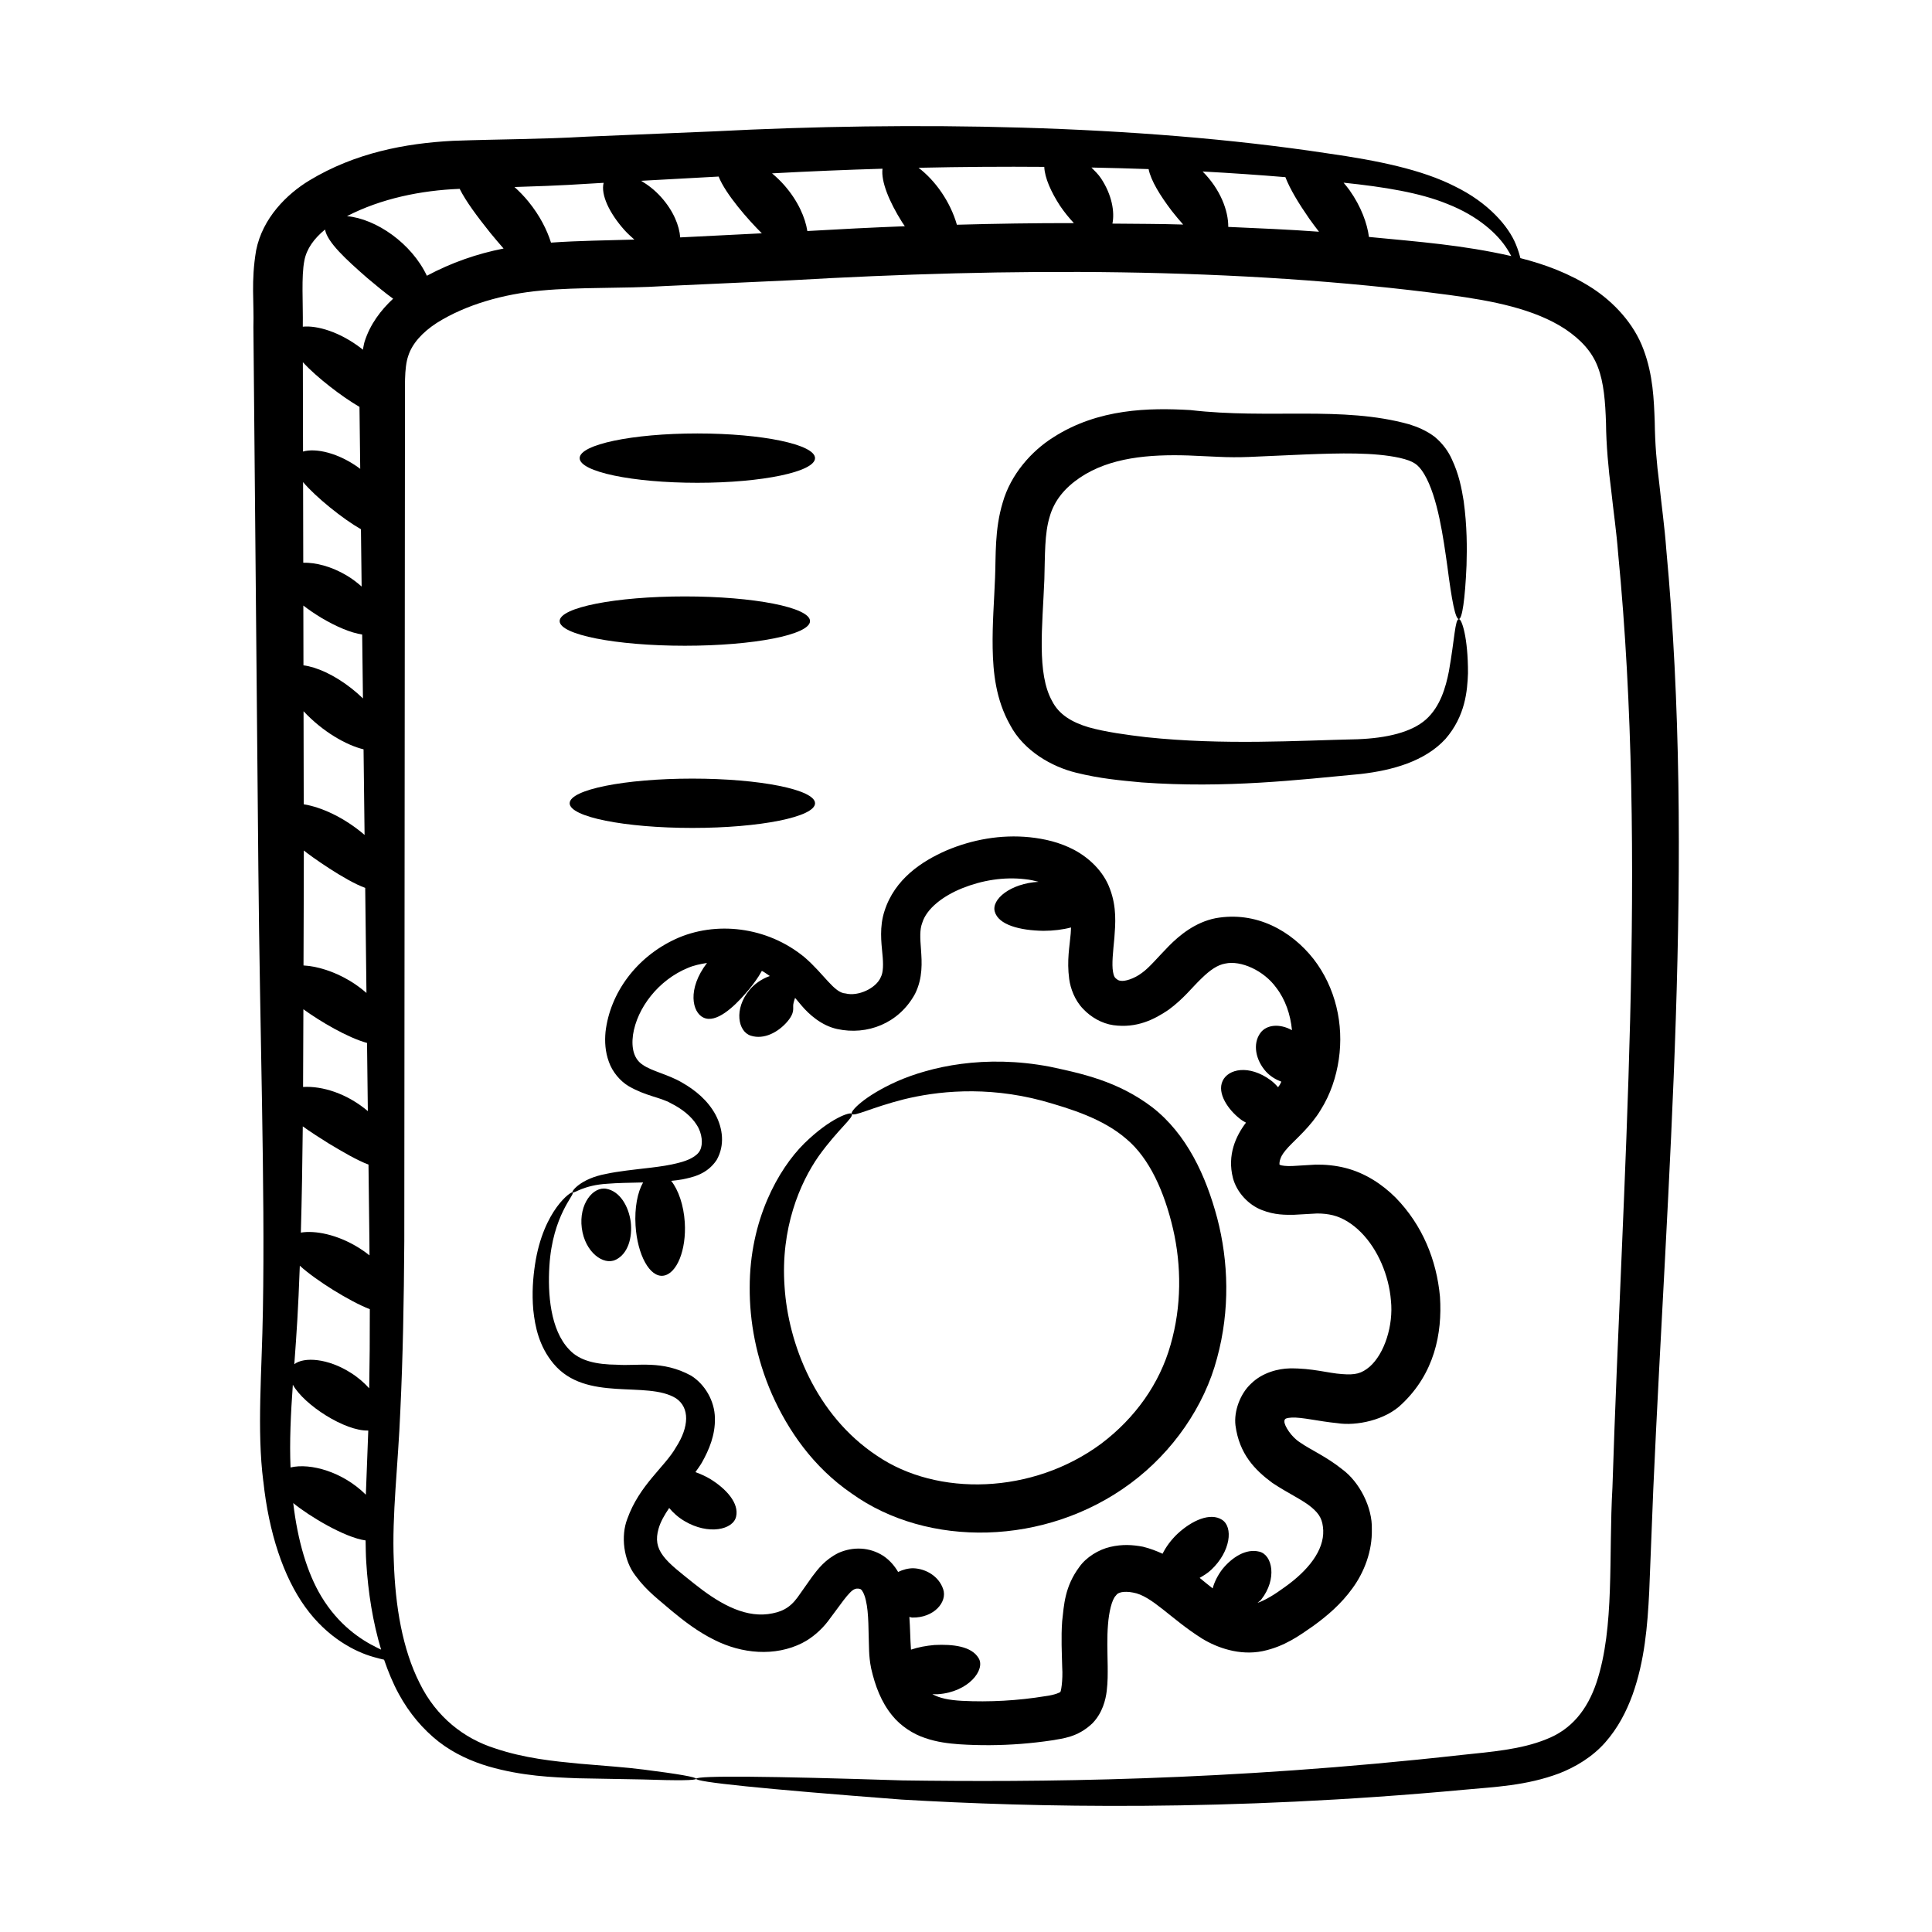 <?xml version="1.0" encoding="UTF-8"?>
<!-- Uploaded to: ICON Repo, www.svgrepo.com, Generator: ICON Repo Mixer Tools -->
<svg fill="#000000" width="800px" height="800px" version="1.1" viewBox="144 144 512 512" xmlns="http://www.w3.org/2000/svg">
 <g>
  <path d="m369.66 539.76c20.113 14.469 51.426 14.062 73.969-2.672 11.203-8.309 19.566-20.449 22.906-33.18 3.469-12.727 3.035-25.648 0.043-37.082-2.981-11.191-8.043-22.27-17.238-29.41-9.156-6.953-18.793-8.941-27.102-10.727-17.34-3.309-31.695 0.016-40.445 3.848-8.859 3.961-12.52 8.008-12.07 8.629 0.543 0.863 5.086-1.609 13.719-3.812 8.551-2.117 21.66-3.68 36.773 0.355 7.57 2.125 16.121 4.777 22.266 10.105 6.168 5.148 10.105 14.059 12.391 23.867 2.246 9.738 2.289 20.504-0.66 30.723-2.91 10.293-9.359 19.363-18.344 26.16-18.246 13.535-43.52 14.09-59.445 3.231-16.32-10.797-23.551-29.828-24.504-44.82-1.105-15.465 4.09-27.562 9.09-34.66 5.129-7.133 9.367-10.211 8.715-11.152-0.297-0.555-5.606 1.012-12.621 7.894-6.84 6.801-14.438 20.266-14.422 38.172-0.051 8.848 1.672 18.617 5.902 28.262 4.246 9.566 10.914 19.297 21.078 26.27z"/>
  <path d="m356.66 579.38c2.676-1.34 5.172-3.66 6.715-5.68 3.074-4 5.691-8.168 7.223-8.594 0.441-0.195 1.359-0.137 1.594 0.145 0.227 0.129 0.855 1.043 1.262 2.832 0.844 3.543 0.656 8.211 0.867 13.473 0.055 1.316 0.188 2.879 0.551 4.629 1.043 4.531 2.633 8.887 5.609 12.484 2.188 2.731 5.543 4.906 8.688 5.926 3.18 1.098 6.207 1.445 9 1.652 5.453 0.359 10.883 0.32 16.398-0.102 2.75-0.215 5.512-0.527 8.266-0.941 2.586-0.496 6.707-0.703 10.695-4.535 2.633-2.731 3.488-6.18 3.769-8.578 0.297-2.519 0.258-4.461 0.25-6.547-0.062-3.953-0.203-7.598 0.082-10.988 0.242-3.266 1.012-6.641 2.062-7.68 0.453-0.656 0.758-0.688 1.453-0.91 0.629-0.164 2.008-0.168 3.117 0.078 5.004 0.836 9.957 6.941 18.262 12.172 4.047 2.477 9.984 4.59 16.074 3.356 5.902-1.242 9.875-4.223 13.422-6.672 3.648-2.644 7.383-5.789 10.434-10.043 3.062-4.199 5.231-9.773 5.098-15.578 0.191-5.805-3.301-12.547-7.789-15.852-4.297-3.461-8.438-5.191-11.27-7.191-2.254-1.406-4.164-4.422-4.113-5.535 0.027-0.5-0.043-0.25 0.242-0.672 0.102-0.051 0.316-0.277 1.684-0.355 2.711-0.141 7.062 0.984 12.113 1.48 4.992 0.793 12.777-0.781 17.129-5.109 8.516-8.074 10.711-18.539 10.062-28.398-0.891-9.758-4.684-19.031-11.754-26.266-3.551-3.547-8.098-6.547-13.34-7.871-2.582-0.656-5.359-0.918-7.875-0.871l-6.074 0.363c-1.664 0.082-2.973-0.105-3.301-0.273-0.242-0.094-0.098-0.055-0.172-0.094-0.051 0.027-0.074-0.875 0.285-1.707 0.281-0.781 0.945-1.73 2.059-2.941 2.059-2.195 6.008-5.57 8.547-9.832 2.602-4.133 4.125-8.754 4.809-13.402 1.375-9.281-0.84-19.051-6.691-26.609-5.863-7.457-15.195-12.746-25.957-10.812-5.422 1.078-9.59 4.531-12.41 7.398-2.828 2.871-5.191 5.75-7.102 7.086-2.055 1.566-4.621 2.34-5.691 2.09-0.547-0.035-0.84-0.297-1.27-0.648-0.301-0.27-0.531-0.656-0.707-1.695-0.379-2.027 0.02-5.434 0.359-9.059 0.27-3.637 0.652-8.082-1.168-12.898-1.711-4.769-5.641-8.324-9.473-10.371-3.91-2.062-7.906-2.941-11.773-3.356-7.723-0.789-15.32 0.641-22.043 3.481-6.566 2.856-13.758 7.586-16.461 16.055-1.383 4.191-0.836 8.383-0.578 11.219 0.316 2.977 0.242 5.062-0.398 6.301-1.238 3-6.078 5.195-9.34 4.34-3.027-0.129-5.652-5.078-10.859-9.574-10.008-8.262-23.707-9.672-34.215-4.844-10.406 4.809-17.344 14.32-18.543 24.578-0.25 2.594-0.09 5.32 0.891 7.977 0.918 2.648 3.004 5.113 5.266 6.449 4.613 2.656 8.305 2.894 11.164 4.516 2.969 1.477 5.469 3.492 6.875 5.785 1.441 2.203 1.668 5.09 0.863 6.652-0.777 1.648-3.25 2.754-5.668 3.344-2.43 0.652-4.922 0.98-7.242 1.27-4.664 0.547-8.746 0.961-12.02 1.672-6.785 1.25-9.297 4.734-8.863 4.906 0.383 0.344 2.856-1.934 9.262-2.305 2.555-0.211 5.789-0.258 9.426-0.34-1.469 2.562-2.289 6.691-2 11.406 0.488 7.856 3.797 13.809 7.367 13.305 3.574-0.504 6.129-6.824 5.68-14.109-0.281-4.582-1.699-8.629-3.602-11.023 0.977-0.105 1.949-0.199 3-0.398 2.75-0.574 6.512-1.336 9.047-5.133 2.223-3.918 1.637-8.367-0.312-12.035-2.008-3.691-5.262-6.441-8.879-8.492-3.676-2.16-8.043-3.012-10.391-4.695-2.285-1.465-3.07-4.293-2.594-7.906 1.059-7.156 6.766-14.598 14.602-17.793 1.559-0.672 3.281-1.016 5.016-1.293-5.312 6.945-3.906 13.109-0.938 14.477 3.352 1.617 8.078-2.875 11.055-6.289 1.484-1.66 2.629-3.199 3.629-4.746 0.266-0.441 0.523-0.898 0.793-1.348 0.754 0.363 1.398 0.926 2.117 1.367-2.172 0.738-4.172 2.184-5.41 3.719-4.172 5.023-3.043 11.07 0.395 12.098 3.461 1.094 7.219-0.91 9.648-3.734 1.418-1.691 1.609-2.68 1.551-3.922-0.055-0.723 0.211-1.523 0.504-2.371 0.551 0.66 1.066 1.285 1.734 2.059 1.934 2.293 5.258 5.297 9.402 6.191 7.926 1.742 16.359-1.445 20.645-9.305 2.121-4.223 1.809-8.512 1.598-11.586-0.25-3.234-0.379-5.418 0.312-7.219 1.137-3.777 5.465-7.137 10.637-9.211 5.254-2.106 11.047-3.051 16.688-2.371 1.223 0.125 2.391 0.383 3.519 0.684-7.484 0.426-12.555 4.668-11.617 7.902 0.977 3.512 6.656 4.996 12.883 5.086 2.672 0 5.168-0.32 7.32-0.891-0.039 0.566-0.02 1.039-0.082 1.648-0.273 3.336-1.066 7.008-0.395 12.047 0.34 2.457 1.453 5.574 3.676 7.875 2.051 2.191 4.981 3.902 8.043 4.328 6.16 0.84 10.797-1.488 14.605-4.074 4.027-2.957 6.238-5.945 8.66-8.246 2.344-2.305 4.324-3.656 6.344-4.004 4.152-0.938 10.293 1.859 13.547 6.402 2.394 3.106 3.773 7.102 4.16 11.25-3.219-1.801-6.727-1.508-8.359 0.715-2.156 2.918-1.238 7.25 1.48 10.266 1.152 1.25 2.582 2.109 4.059 2.664-0.145 0.246-0.223 0.535-0.379 0.777-0.145 0.242-0.328 0.461-0.488 0.691-0.59-0.688-1.246-1.324-1.969-1.863-5.75-4.215-11.254-2.981-12.715 0.18-1.566 3.309 1.516 7.711 4.703 10.148 0.527 0.414 1 0.648 1.48 0.922-2.644 3.481-5.035 8.531-3.453 14.691 1.012 3.812 4.141 7.121 7.656 8.469 3.426 1.348 6.254 1.289 8.598 1.254l6.039-0.34c1.543 0.004 2.816 0.141 4.191 0.469 2.688 0.668 5.231 2.305 7.449 4.531 4.453 4.484 7.394 11.367 7.938 18.117 0.676 6.484-1.676 14.008-5.652 17.5-2.172 1.801-3.734 2.231-7.371 1.941-3.652-0.242-7.812-1.594-13.824-1.504-2.938 0.062-7.184 1.043-10.23 4.051-2.832 2.598-4.594 7.262-4.125 11.07 1.012 7.578 5.152 11.816 9.797 15.238 4.242 2.809 8.039 4.5 10.34 6.441 2.269 1.895 2.969 3.406 3.117 6.086 0.223 5.379-3.996 10.656-10.133 15.031-2.664 1.953-5.203 3.523-7.269 4.215 0.312-0.324 0.664-0.484 0.957-0.852 4.316-5.488 2.984-11.898-0.496-12.715-3.535-0.902-7.223 1.504-9.777 4.633-1.176 1.543-2.102 3.32-2.582 5.098-1.098-0.855-2.238-1.789-3.449-2.781 1.035-0.605 2.078-1.211 3.062-2.137 5.188-4.875 5.879-11.367 2.848-13.273-3.062-1.961-7.891 0.113-11.809 3.754-1.707 1.629-3.031 3.453-3.926 5.254-1.602-0.73-3.297-1.391-5.207-1.859-2.754-0.516-5.441-0.691-8.645 0.051-3.09 0.703-6.414 2.75-8.223 5.34-3.875 5.223-4.051 10.074-4.539 14.387-0.305 4.34-0.074 8.402 0.012 12.094 0.242 3.641-0.383 7.059-0.555 6.621 0.145 0.07-1.375 0.797-3.91 1.113-7.211 1.188-14.848 1.613-22.098 1.238-3.398-0.18-5.988-0.711-7.848-1.781 0.488 0.012 0.949 0.059 1.461 0.027 8.176-0.562 12.695-6.547 10.793-9.57-1.859-3.144-6.793-3.719-11.684-3.473-2.203 0.191-4.352 0.586-6.219 1.23-0.008-0.098-0.023-0.141-0.027-0.242-0.188-2.586-0.195-5.41-0.41-8.426 0.273 0.027 0.48 0.156 0.762 0.164 5.746 0.121 9.363-4.137 8.195-7.523-1.145-3.449-4.606-5.422-7.898-5.543-1.375-0.012-2.762 0.367-4.043 0.98-0.895-1.523-2.106-3.019-3.879-4.234-3.703-2.398-8.07-2.492-11.863-0.84-3.629 1.777-5.516 4.324-7.043 6.336l-3.867 5.477c-2.137 2.906-4.375 3.969-7.856 4.434-6.769 0.828-13.422-3.18-19.625-8.141-3.156-2.555-6.449-4.996-8.125-7.285-1.715-2.281-2.012-4.418-1.234-7.184 0.535-1.91 1.602-3.711 2.824-5.512 1.055 1.266 2.375 2.473 4.074 3.477 6.336 3.762 12.895 2.289 13.66-1.203 0.828-3.543-2.602-7.379-6.992-10.039-1.242-0.719-2.519-1.289-3.785-1.742 0.574-0.84 1.176-1.617 1.703-2.523 1.914-3.414 3.566-7.285 3.457-11.816-0.078-4.586-2.676-8.953-6.32-11.23-7.691-4.195-14.199-2.488-19.594-2.891-5.492-0.047-9.938-0.996-12.703-4.016-5.043-5.254-5.703-14.883-5.25-22.121 0.828-13.539 6.887-19.047 6.156-19.504-0.074-0.594-7.746 4.469-9.965 19.078-0.531 3.551-0.855 7.535-0.457 12.047 0.465 4.426 1.52 9.633 5.359 14.238 8.645 10.34 24.707 4.367 32.453 9.172 3.676 2.477 3.508 7.566 0.004 12.984-2.938 5.199-9.668 9.926-12.906 18.988-1.738 4.477-1.023 10.969 2.188 15.062 3.051 4.176 6.449 6.547 9.574 9.293 3.277 2.707 6.898 5.512 11.289 7.691 7.269 3.676 16.055 4.512 23.375 0.809z"/>
  <path d="m307.14 477.86c3.293-1.547 4.504-5.914 4.008-10.082-0.582-4.156-2.863-8.062-6.438-8.73-3.512-0.695-7.352 4.004-6.527 10.406 0.832 6.402 5.734 9.965 8.957 8.406z"/>
  <path d="m213.79 536.59c1.445 13.543 5.293 25.273 11.137 33.336 5.867 8.137 13.211 11.824 18 13.176 1.074 0.32 2 0.547 2.859 0.734 1.09 3.164 2.34 6.227 3.902 9.09 2.731 5.023 6.348 9.324 10.543 12.621 4.219 3.273 8.863 5.277 13.273 6.586 8.887 2.562 16.895 2.871 23.691 3.129 6.762 0.121 12.484 0.227 17.109 0.312 9.262 0.316 14.148 0.273 14.184-0.176 0.031-0.449-4.773-1.285-13.969-2.449-4.644-0.605-10.391-0.984-17.094-1.566-6.664-0.645-14.418-1.395-22.363-4.09-8.008-2.555-15.434-8.188-19.875-17.289-4.516-8.965-6.441-20.242-6.828-32.371-0.52-12.129 1.145-25.332 1.727-39.656 0.684-14.23 0.953-29.266 1.055-45.02 0.051-62.895 0.109-137.79 0.176-220.95 0.035-5.289-0.258-10.457 0.875-13.703 1.035-3.262 3.769-6.262 7.531-8.707 7.703-4.859 17.711-7.695 27.73-8.598 10.137-0.965 21.348-0.48 32.676-1.188 11.07-0.508 22.246-1.02 33.52-1.535 57.027-3.289 117.98-3.609 174.4 3.894 11.406 1.527 22.578 3.668 30.781 9.062 4.102 2.773 7.098 5.977 8.617 10.039 1.602 4.125 1.98 9.289 2.164 14.926 0.039 5.457 0.652 12.395 1.367 17.691 0.602 5.617 1.422 11.18 1.844 16.77 7.898 81.297 1.086 165.82-1.508 247.5-1.051 18.422 0.625 36.984-4.188 51.621-2.469 7.41-6.758 12.629-13.445 15.18-6.625 2.684-14.504 3.297-22.32 4.121-62.336 6.984-113.15 7.238-148.25 6.746-71.207-2.289-74.391-0.602-0.176 5.082 35.137 2.062 86.426 3.219 149.28-2.625 7.758-0.727 16.234-1.023 25.039-4.336 4.34-1.703 8.75-4.344 12.125-8.16 3.375-3.82 5.617-8.168 7.254-12.648 3.215-8.996 3.977-18.262 4.426-27.332 0.355-8.918 0.715-17.996 1.082-27.238 3.668-82.363 11.094-166.84 3.426-249.12-0.414-5.691-1.223-11.383-1.82-17.113-0.758-6.019-1.137-10.508-1.227-16.566-0.215-5.809-0.43-12.391-2.981-19.172-2.539-6.902-7.941-12.551-13.523-16.207-6.133-3.961-12.602-6.332-19.098-7.984-0.262-1.039-0.609-2.219-1.195-3.637-1.949-4.82-7.328-11.078-16.172-15.379-8.777-4.473-20.512-6.856-33.633-8.73-51.031-7.758-110.93-8.516-162.65-5.848-11.039 0.457-22.355 0.93-33.918 1.41-11.742 0.691-22.703 0.645-35.355 1.098-12.562 0.66-25.879 3.168-38.023 10.508-5.957 3.609-12.387 9.949-14.094 18.512-1.395 8.199-0.52 13.828-0.723 20.32 0.465 50.902 0.91 99.398 1.312 143.5 0.406 44.109 1.793 83.871 1.207 116.98-0.254 16.414-1.637 31.836 0.105 45.449zm25.477-284.76c0.117 9.934 0.148 12.668 0.195 16.414-5.777-4.32-11.867-5.543-15.156-4.578-0.016-7.809-0.031-15.719-0.047-23.66 3.801 4.074 10.316 9.102 15.008 11.824zm-18.27 281.06c-0.289-6.781 0.047-14.086 0.609-21.922 2.984 5.367 13.848 12.359 19.992 12.137-0.195 5.758-0.453 11.434-0.645 17.004-6.098-6.066-14.691-8.469-19.957-7.219zm20.848-20.973c-1.301-1.438-2.875-2.832-4.805-4.059-6.129-3.926-12.469-4.324-15.043-2.336 0.641-8.656 1.02-14.254 1.457-26.094 4.285 3.91 13.258 9.473 18.551 11.523 0.02 7.176-0.039 14.152-0.16 20.965zm-17.402-179.43c5.121 5.473 11.332 8.988 15.902 10.094 0.09 7.676 0.18 15.199 0.27 22.68-5.445-4.668-11.461-7.359-16.125-8.121-0.016-8.117-0.031-16.285-0.047-24.652zm17.039 105.97c-5.508-4.656-12.039-6.707-17.164-6.398 0.039-6.719 0.066-13.586 0.082-20.594 4.469 3.242 11.703 7.508 16.867 8.926 0.074 6.133 0.148 12.105 0.215 18.066zm-2.305 36.277c-5.856-3.652-11.742-4.699-15.449-4.082 0.254-9.031 0.414-18.418 0.512-28.152 2.027 1.473 4.418 2.988 6.918 4.559 3.859 2.312 7.492 4.438 10.496 5.57 0.082 6.887 0.164 13.723 0.242 20.348 0.016 1.266 0.008 2.449 0.023 3.707-0.859-0.676-1.754-1.336-2.742-1.949zm1.008-145.65c-0.957-0.914-1.969-1.816-3.086-2.691-4.606-3.602-9.23-5.633-12.68-6.074-0.012-5.289-0.023-10.461-0.031-15.84 1.457 1.125 3.094 2.238 4.848 3.297 3.922 2.312 7.707 3.918 10.746 4.383 0.07 5.727 0.137 11.301 0.203 16.926zm0.598 50.211c0.113 9.461 0.223 18.734 0.332 27.844-1.316-1.129-2.75-2.227-4.418-3.219-4.394-2.625-8.785-3.863-12.266-4.066 0.059-24.52 0.098-21.223 0.086-30.465 1.586 1.336 11.023 8.055 16.266 9.906zm-16.461-107.54c3.301 3.957 10.559 9.777 15.332 12.5 0.059 5.125 0.121 10.129 0.18 15.184-1.152-1.016-2.41-2.008-3.891-2.891-4.172-2.496-8.355-3.496-11.578-3.422-0.016-7.082-0.031-14.156-0.043-21.371zm19.59 308.89c-4.297-2.094-10.184-5.981-14.75-13.551-3.754-6.223-6.273-14.762-7.453-24.758 4.293 3.508 13.652 9.137 19.176 9.895 0.043 1.91 0.043 3.836 0.172 5.727 0.496 8.129 1.754 15.953 3.941 23.215-0.371-0.184-0.68-0.32-1.086-0.527zm139.16-377.75c0.234 0.363 0.48 0.703 0.719 1.059-8.688 0.34-17.293 0.773-25.84 1.273-0.539-3.512-2.453-7.977-6.113-12.145-1.047-1.195-2.137-2.211-3.242-3.141 10.031-0.547 19.781-0.945 29.277-1.23-0.438 3.305 1.727 8.688 5.199 14.184zm52.73-11.594c-0.773-1.176-1.684-1.996-2.562-2.902 5.176 0.105 10.242 0.238 15.148 0.414 0.625 3.09 3.066 7.019 6.113 11.043 1.012 1.289 2.035 2.516 3.051 3.652-6.293-0.203-12.504-0.176-18.75-0.25 0.629-3.062-0.109-7.582-3-11.957zm33.699 12.832c0.035-4.305-2.09-9.965-6.793-14.684 7.723 0.418 15.043 0.926 21.934 1.5 1.207 3.152 3.543 6.996 6.32 10.996 0.863 1.211 1.723 2.359 2.582 3.465-8.059-0.598-16.043-0.914-24.043-1.277zm73.91 5.859c0.438 0.688 0.758 1.273 1.094 1.871-12.941-2.938-24.32-3.769-37.723-5.07-0.457-3.559-2.055-8.012-5.125-12.363-0.512-0.73-1.059-1.359-1.598-2.016 10.898 1.133 20.25 2.672 27.41 5.594 8.305 3.234 13.48 8.074 15.941 11.984zm-122.67-21.77c0.121 2.918 1.785 6.621 4.144 10.266 1.172 1.746 2.434 3.273 3.707 4.637-10.422-0.012-20.746 0.148-31.008 0.434-1.75-6.117-5.723-11.723-10.16-15.094 11.562-0.254 22.688-0.328 33.316-0.242zm-86.297 2.566c1.836 4.652 7.867 11.496 11.445 15.039-7.25 0.363-14.469 0.723-21.633 1.086-0.215-3.074-1.766-7.008-5.055-10.676-1.688-1.891-3.496-3.242-5.297-4.324 17.273-0.945 19.281-1.055 20.539-1.125zm-30.477 1.66c-0.793 3.109 1.469 7.973 5.492 12.496 0.855 0.953 1.754 1.746 2.648 2.547-7.215 0.227-14.523 0.27-22.09 0.805-1.047-3.348-2.953-7.152-5.945-10.832-1.195-1.48-2.453-2.742-3.723-3.902 14.199-0.441 15.664-0.672 23.617-1.113zm-38.152 1.598c1.633 3.281 4.66 7.344 8.105 11.648 1.199 1.461 2.379 2.848 3.531 4.168-7.008 1.371-13.824 3.738-20.328 7.215-4.055-8.574-13.391-15.074-21.168-15.797 9.012-4.656 19.598-6.836 29.859-7.234zm-41.152 18.98c0.594-3.094 2.562-5.816 5.473-8.199 0.594 3.371 5.555 7.922 11.203 12.855 2.398 2.023 4.707 3.926 6.84 5.481-3.246 3.012-6.109 6.762-7.578 11.43-0.211 0.73-0.285 1.387-0.441 2.086-0.125-0.098-0.223-0.203-0.348-0.301-5.773-4.473-11.832-6.18-15.57-5.805v-0.008c0.094-6.199-0.43-13.332 0.422-17.539z"/>
  <path d="m359.99 265.41c0 3.609-13.961 6.535-31.184 6.535-17.227 0-31.188-2.926-31.188-6.535s13.961-6.539 31.188-6.539c17.223 0 31.184 2.93 31.184 6.539"/>
  <path d="m325.49 315.13c18.324 0 33.176-2.926 33.176-6.535s-14.855-6.535-33.176-6.535c-18.324 0-33.176 2.926-33.176 6.535s14.852 6.535 33.176 6.535z"/>
  <path d="m327.48 350.34c-17.957 0-32.512 2.926-32.512 6.535s14.555 6.535 32.512 6.535 32.516-2.926 32.516-6.535c-0.004-3.606-14.559-6.535-32.516-6.535z"/>
  <path d="m429.16 348.77c6.434 1.594 11.684 2.039 17.387 2.578 22.348 1.625 41.664-0.688 58.066-2.231 8.371-0.969 16.969-3.328 22.445-9.281 5.289-6.102 5.797-12.758 5.973-17.391 0.027-9.551-1.656-14.406-2.402-14.387-1.043 0.008-1.129 5.246-2.656 13.848-0.828 4.207-2.277 9.371-6.102 12.781-3.816 3.379-10.383 4.926-18.062 5.219-16.027 0.355-35.535 1.629-56.125-0.551-4.984-0.59-10.742-1.363-15.207-2.625-4.402-1.32-7.844-3.352-9.656-6.945-4.098-7.305-2.555-19.742-2.055-32.23 0.191-6.652 0.039-12.133 1.41-16.617 1.219-4.312 4.027-7.652 7.992-10.34 7.981-5.402 18.453-6.219 28.754-5.894 2.633 0.117 5.231 0.238 7.797 0.352 2.777 0.148 5.684 0.145 8.23 0.043 5.109-0.227 10.062-0.445 14.859-0.66 9.348-0.359 18.277-0.602 25.133 0.902 3.676 0.871 4.883 1.668 6.484 4.289 3.637 6.098 5.098 17.105 6.141 24.438 1.152 8.953 2.109 14.07 3.059 13.992 0.852-0.074 1.625-5.019 2.023-14.254 0.133-4.621 0.16-10.297-0.762-17.055-0.551-3.383-1.246-7.055-3.133-11.051-0.875-1.977-2.344-4.109-4.562-5.949-2.195-1.652-4.531-2.617-6.766-3.312-17.754-4.941-37.082-1.324-57.973-3.766-10.883-0.625-24.367-0.449-36.312 7.223-5.82 3.652-11.309 9.867-13.414 17.293-2.172 7.176-1.781 14.172-2.023 19.875-0.227 5.996-0.75 12.227-0.637 18.73 0.121 6.422 0.82 13.566 4.621 20.332 3.691 6.977 11.168 11.098 17.473 12.645z"/>
 </g>
</svg>